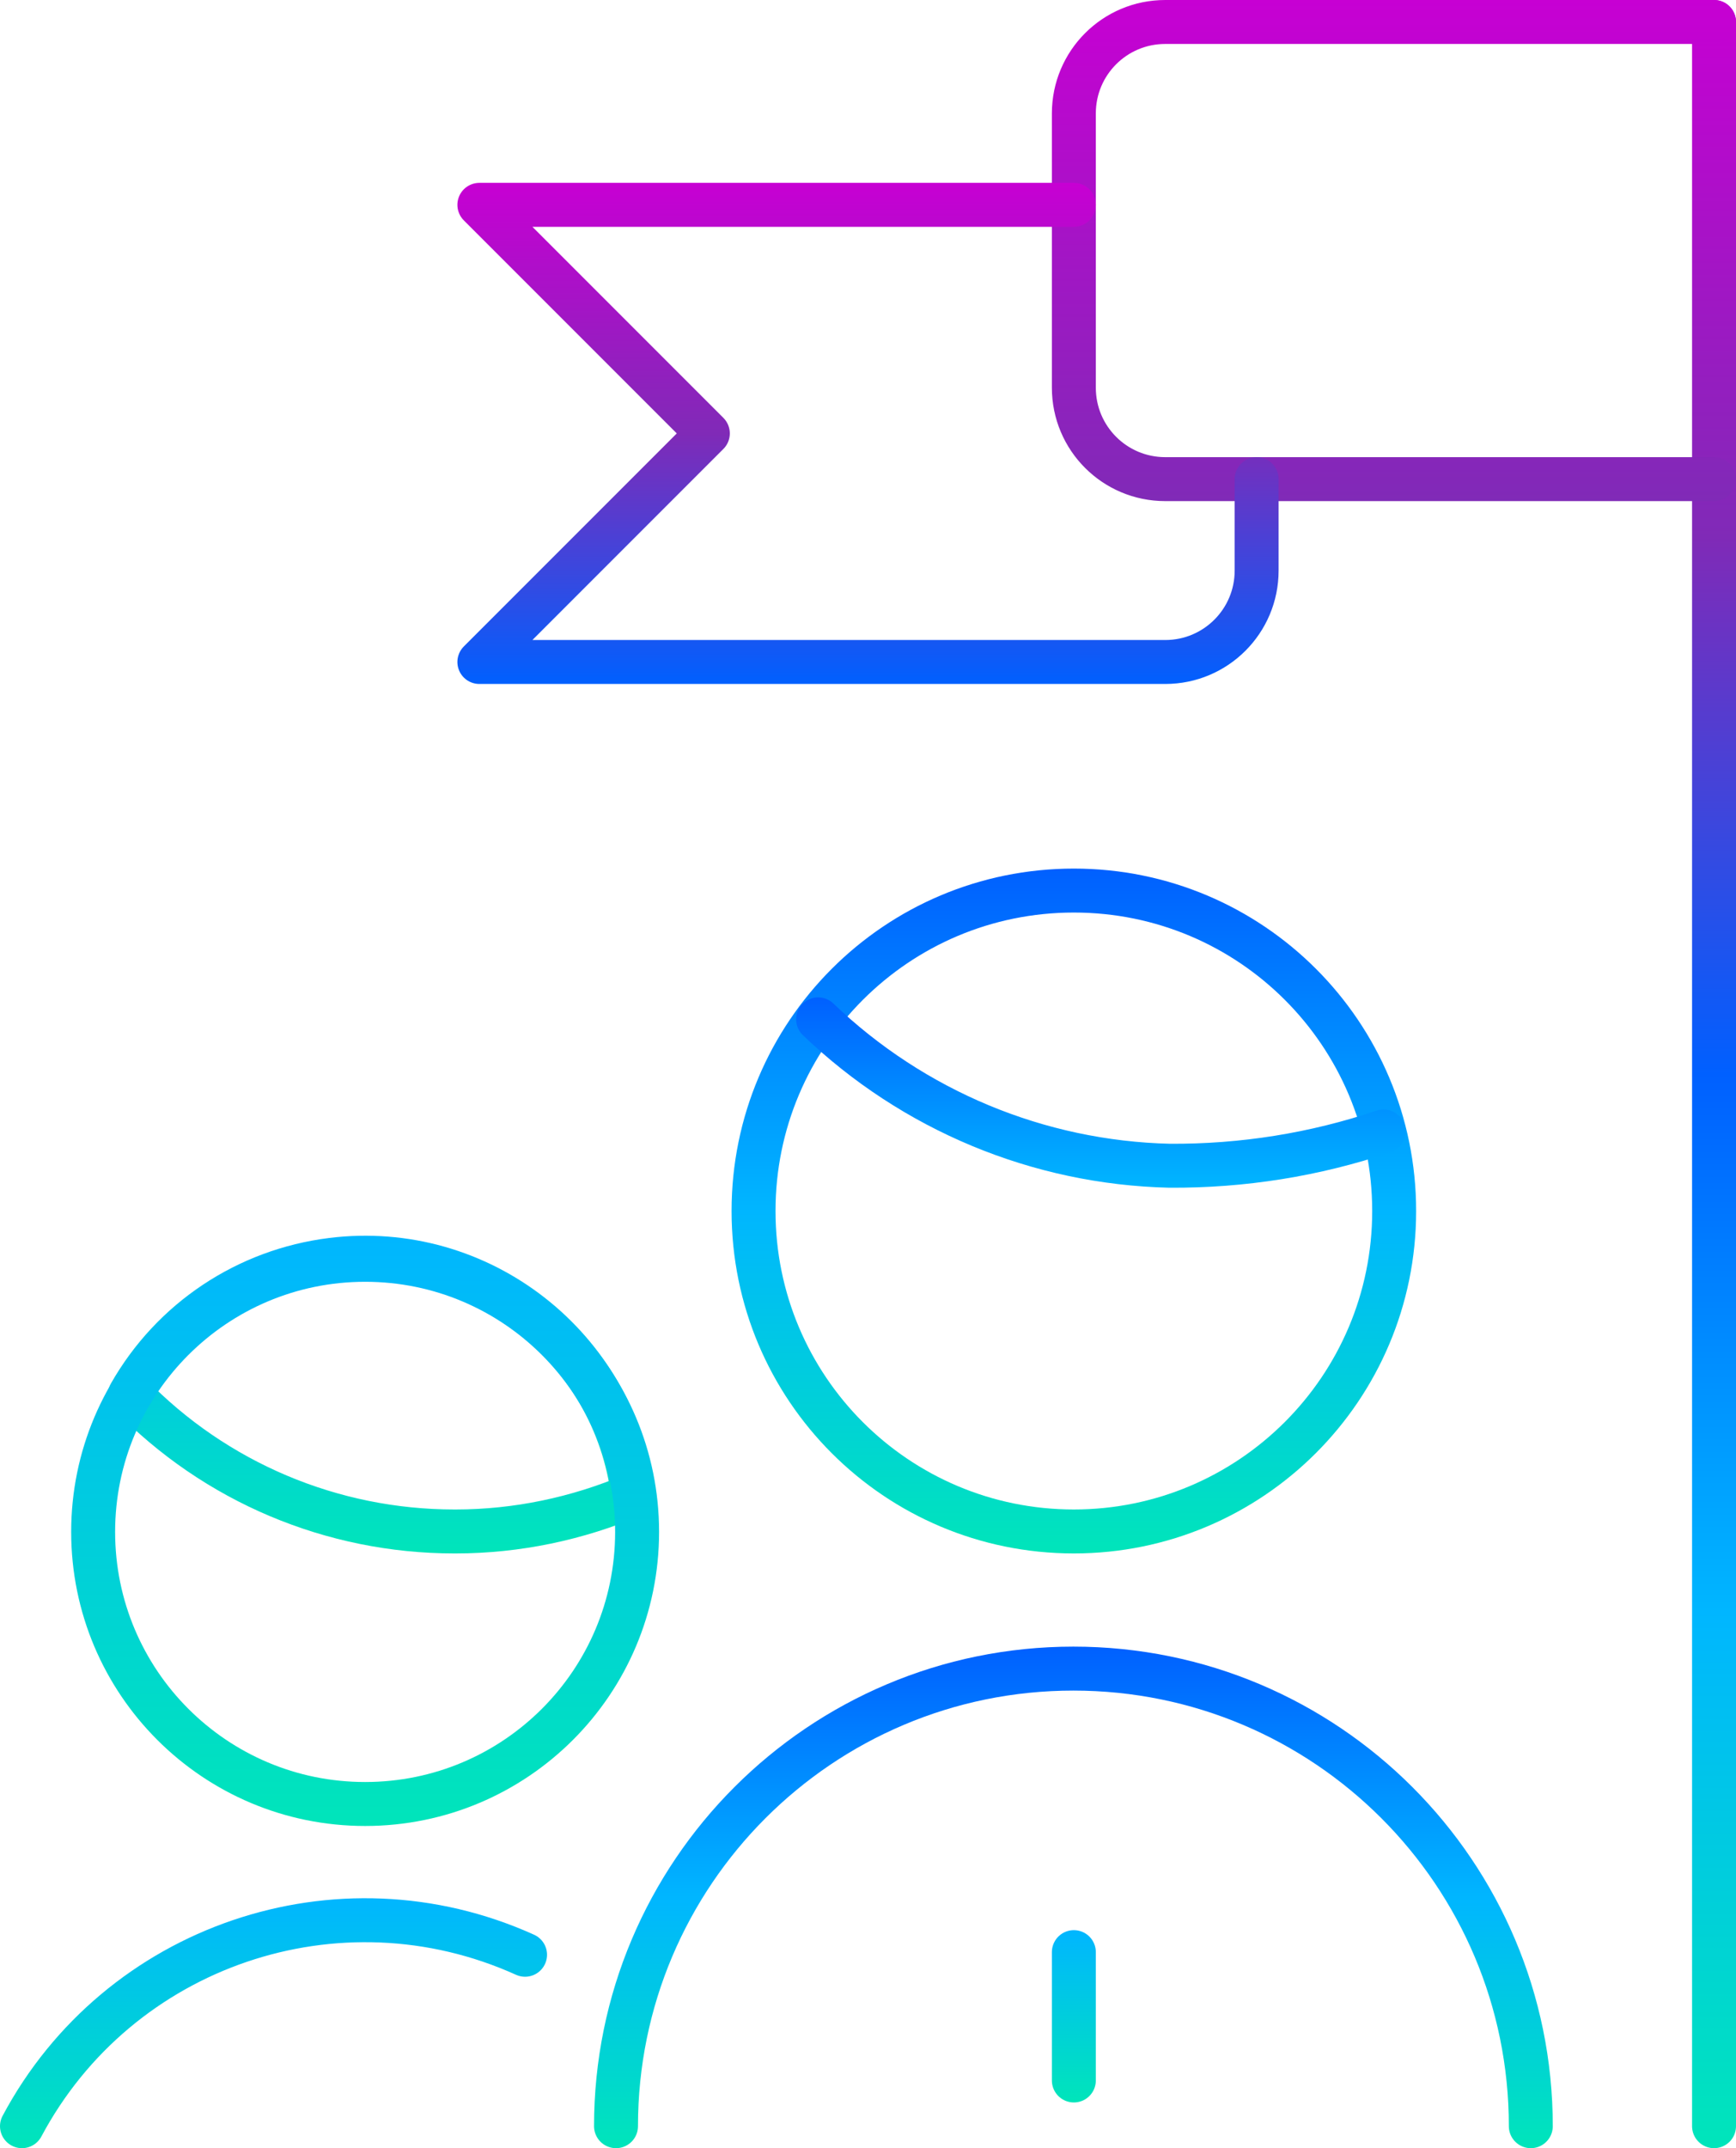 <?xml version="1.0" encoding="UTF-8"?>
<svg id="Layer_2" xmlns="http://www.w3.org/2000/svg" xmlns:xlink="http://www.w3.org/1999/xlink" viewBox="0 0 39.51 48.87">
  <defs>
    <style>
      .cls-1 {
        stroke: url(#linear-gradient-8);
      }

      .cls-1, .cls-2, .cls-3, .cls-4, .cls-5, .cls-6, .cls-7, .cls-8, .cls-9, .cls-10 {
        fill: none;
        stroke-linecap: round;
        stroke-linejoin: round;
      }

      .cls-2 {
        stroke: url(#linear-gradient-2);
      }

      .cls-3 {
        stroke: url(#linear-gradient-6);
      }

      .cls-4 {
        stroke: url(#linear-gradient-5);
      }

      .cls-5 {
        stroke: url(#linear-gradient-7);
      }

      .cls-6 {
        stroke: url(#linear-gradient-3);
      }

      .cls-7 {
        stroke: url(#linear-gradient-4);
      }

      .cls-8 {
        stroke: url(#linear-gradient-9);
      }

      .cls-9 {
        stroke: url(#linear-gradient);
      }

      .cls-10 {
        stroke: url(#linear-gradient-10);
      }
    </style>
    <linearGradient id="linear-gradient" x1="24.44" y1="47.83" x2="24.44" y2="43.91" gradientUnits="userSpaceOnUse">
      <stop offset="0" stop-color="#00e5ba"/>
      <stop offset="1" stop-color="#00b6ff"/>
    </linearGradient>
    <linearGradient id="linear-gradient-2" x1="24.44" y1="48.87" x2="24.44" y2="37.47" gradientUnits="userSpaceOnUse">
      <stop offset="0" stop-color="#00e5ba"/>
      <stop offset=".5" stop-color="#00b6ff"/>
      <stop offset="1" stop-color="#0060ff"/>
    </linearGradient>
    <linearGradient id="linear-gradient-3" x1="24.44" y1="35.34" x2="24.44" y2="19.77" gradientUnits="userSpaceOnUse">
      <stop offset="0" stop-color="#00e5ba"/>
      <stop offset=".5" stop-color="#00b6ff"/>
      <stop offset="1" stop-color="#0060ff"/>
    </linearGradient>
    <linearGradient id="linear-gradient-4" x1="6.23" y1="48.87" x2="6.23" y2="43.18" xlink:href="#linear-gradient"/>
    <linearGradient id="linear-gradient-5" x1="8.69" y1="35.34" x2="8.69" y2="28.12" xlink:href="#linear-gradient"/>
    <linearGradient id="linear-gradient-6" x1="8.31" y1="41.54" x2="8.31" y2="28.15" xlink:href="#linear-gradient"/>
    <linearGradient id="linear-gradient-7" x1="39.01" y1="48.87" x2="39.01" y2="0" gradientUnits="userSpaceOnUse">
      <stop offset="0" stop-color="#00e5ba"/>
      <stop offset=".25" stop-color="#00b6ff"/>
      <stop offset=".5" stop-color="#0060ff"/>
      <stop offset=".75" stop-color="#802ab7"/>
      <stop offset="1" stop-color="#c700d3"/>
    </linearGradient>
    <linearGradient id="linear-gradient-8" x1="31.72" y1="11.41" x2="31.72" y2="0" gradientUnits="userSpaceOnUse">
      <stop offset="0" stop-color="#802ab7"/>
      <stop offset="1" stop-color="#c700d3"/>
    </linearGradient>
    <linearGradient id="linear-gradient-9" x1="19.75" y1="15.57" x2="19.75" y2="4.16" gradientUnits="userSpaceOnUse">
      <stop offset="0" stop-color="#0060ff"/>
      <stop offset=".5" stop-color="#802ab7"/>
      <stop offset="1" stop-color="#c700d3"/>
    </linearGradient>
    <linearGradient id="linear-gradient-10" x1="25.06" y1="27.02" x2="25.06" y2="22.69" gradientUnits="userSpaceOnUse">
      <stop offset="0" stop-color="#00b6ff"/>
      <stop offset="1" stop-color="#0060ff"/>
    </linearGradient>
  </defs>
  <g id="Layer_1-2" data-name="Layer_1">
    <g id="Layer_2-2" data-name="Layer_2">
      <g id="Icons">
        <g id="Business-Products_Business-Metaphors_business-team-goal">
          <g id="Group_65">
            <g id="business-team-goal">
              <path id="Shape_418" class="cls-9" d="M24.44,44.41v2.92"/>
              <path id="Shape_419" class="cls-2" d="M34.84,48.37c0-5.75-4.66-10.41-10.41-10.41s-10.41,4.66-10.41,10.41"/>
              <path id="Oval_56" class="cls-6" d="M24.44,34.84c4.02,0,7.29-3.26,7.29-7.29s-3.26-7.29-7.29-7.29-7.29,3.26-7.29,7.29,3.26,7.29,7.29,7.29Z"/>
              <path id="Shape_420" class="cls-7" d="M11.95,44.47c-4.25-1.92-9.26-.21-11.45,3.9"/>
              <path id="Shape_421" class="cls-4" d="M10.37,34.84c1.39,0,2.77-.29,4.04-.83-.42-3.37-3.49-5.77-6.86-5.35-1.93.24-3.63,1.37-4.59,3.06,1.94,2,4.6,3.12,7.38,3.12h.02Z"/>
              <path id="Oval_57" class="cls-3" d="M8.31,41.04c3.42,0,6.19-2.77,6.19-6.19s-2.77-6.19-6.19-6.19-6.19,2.77-6.19,6.19c0,3.42,2.77,6.19,6.19,6.19h0Z"/>
              <path id="Shape_422" class="cls-5" d="M39.01,48.37V.5"/>
              <path id="Shape_423" class="cls-1" d="M39.01.5h-12.49c-1.15,0-2.08.93-2.08,2.08v6.24c0,1.15.93,2.08,2.08,2.08h12.49"/>
              <path id="Shape_424" class="cls-8" d="M24.44,4.66h-13.53l5.2,5.2-5.2,5.2h15.61c1.15,0,2.08-.93,2.08-2.08v-2.08"/>
              <path id="Shape_425" class="cls-10" d="M18.62,23.19c2.16,2.07,5.01,3.26,8,3.33,1.66.01,3.3-.25,4.87-.78"/>
            </g>
          </g>
        </g>
      </g>
    </g>
  </g>
</svg>